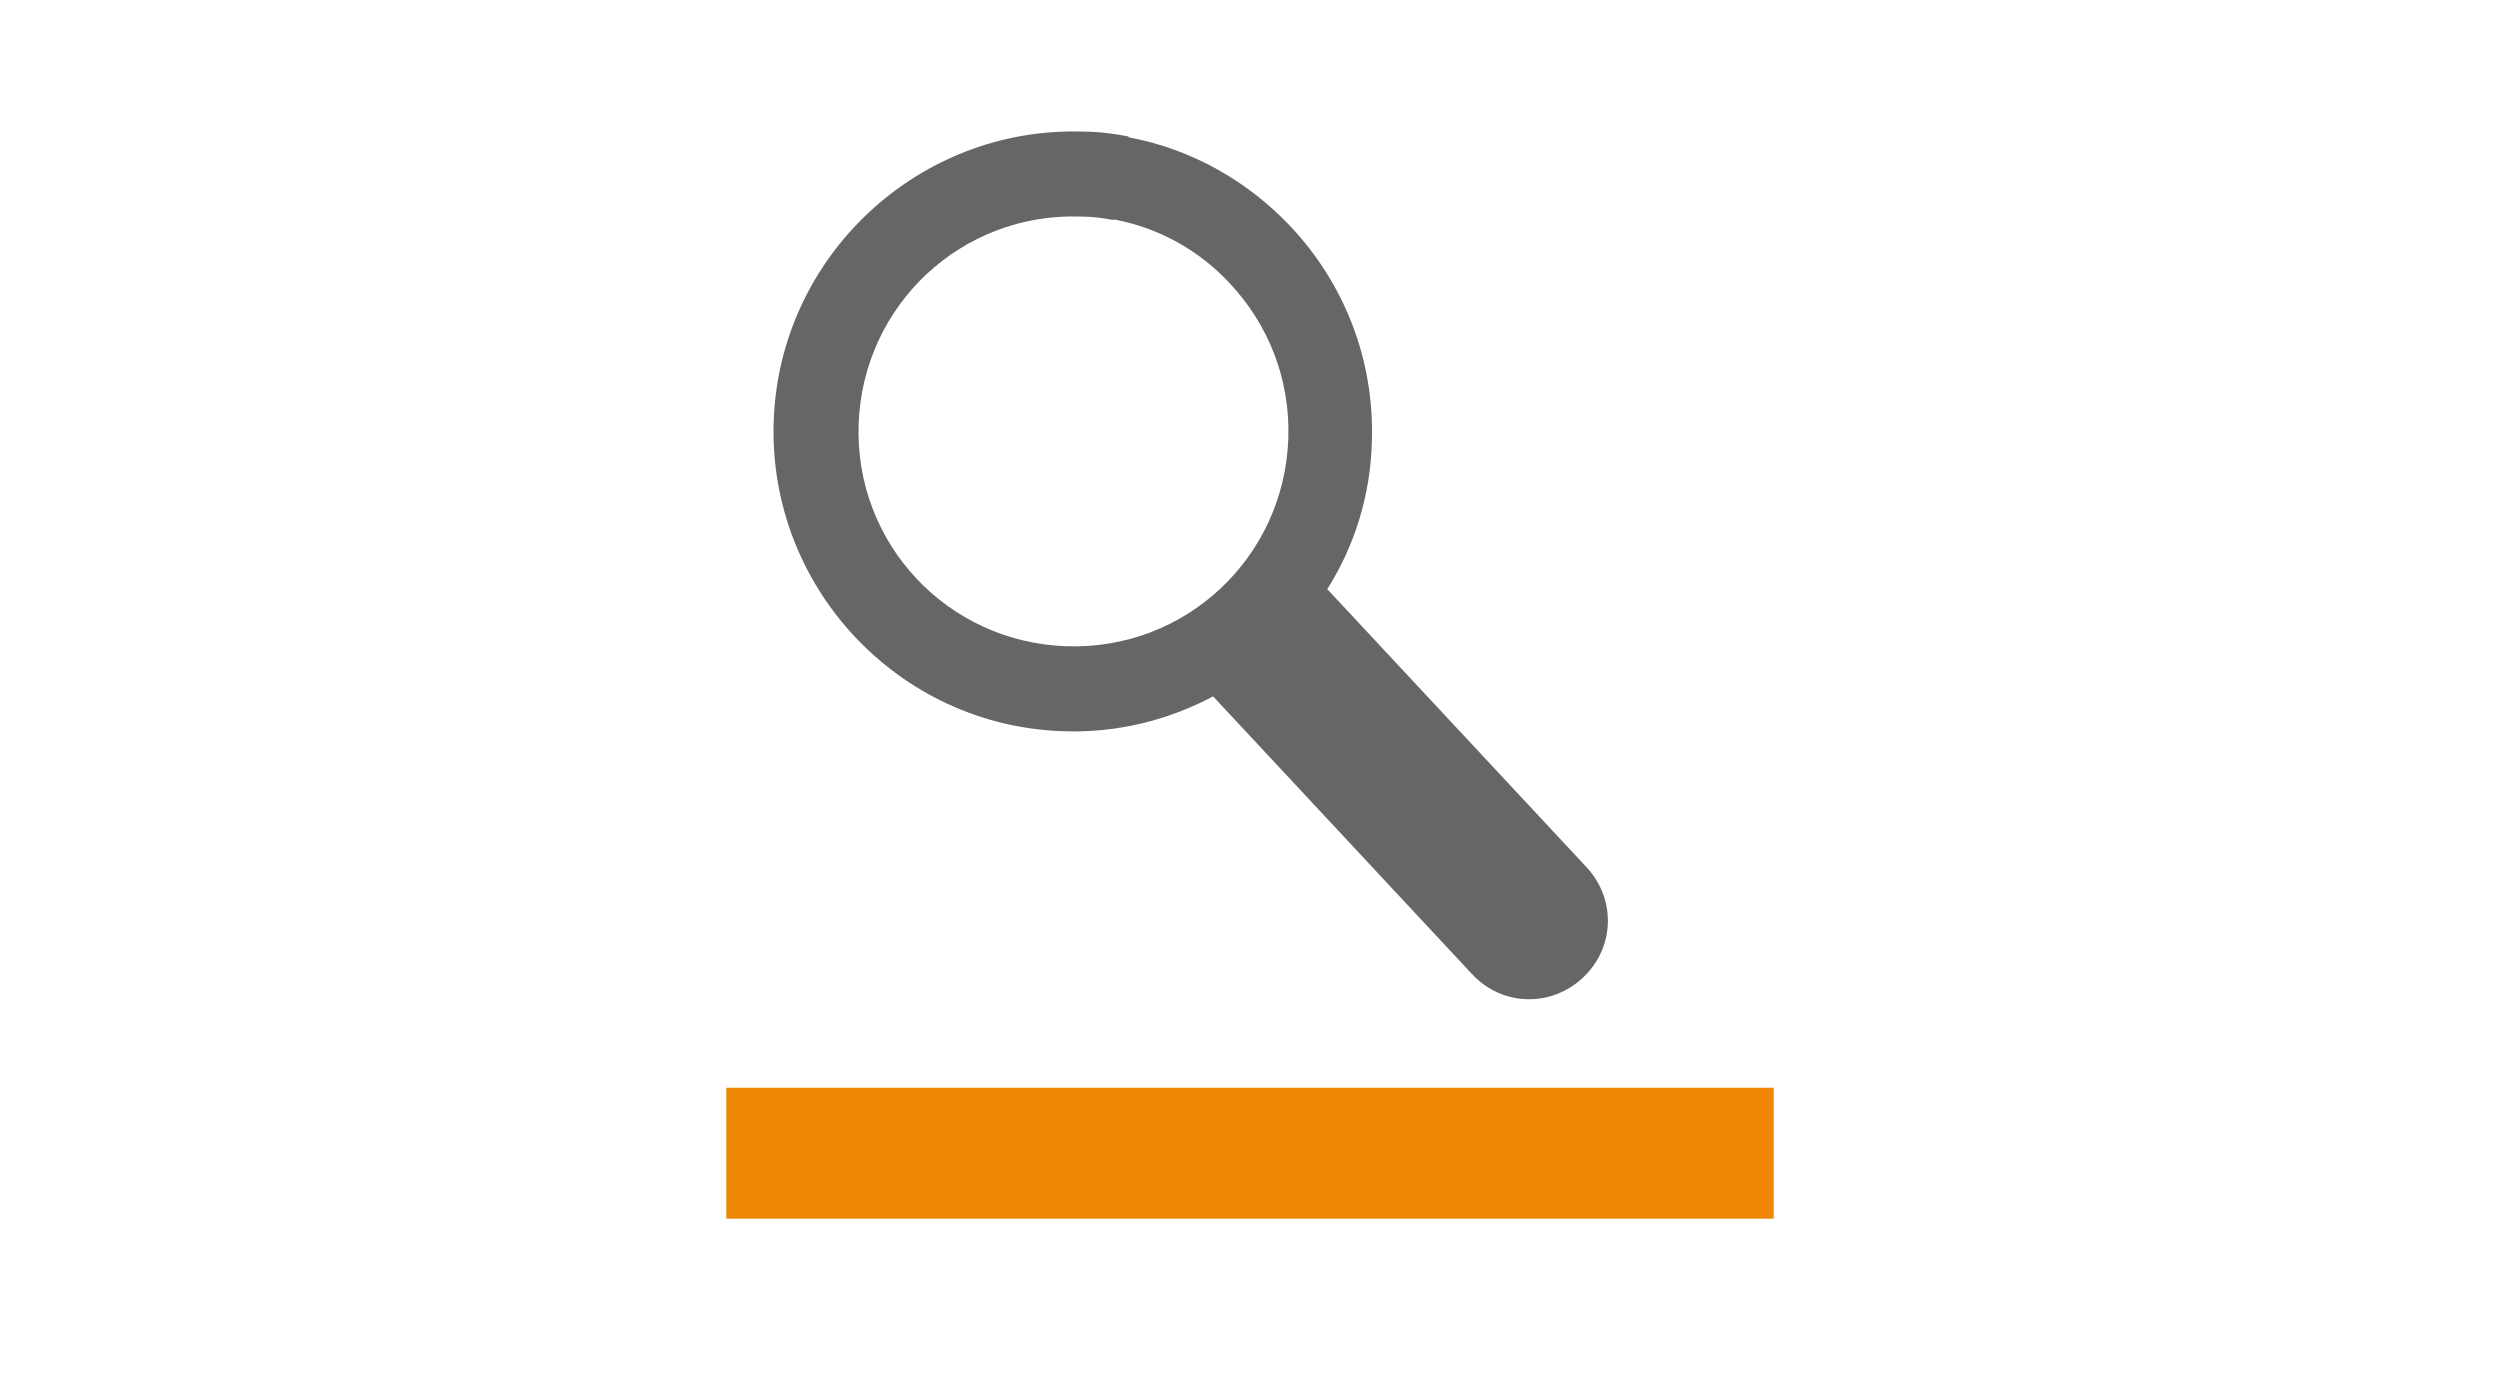<?xml version="1.0" encoding="UTF-8"?>
<svg id="Förrättningsprocessen_Inledande_granskning" data-name="Förrättningsprocessen Inledande granskning" xmlns="http://www.w3.org/2000/svg" viewBox="0 0 359 200">
  <defs>
    <style>
      .cls-1 {
        fill: #ef8604;
      }

      .cls-2 {
        fill: #666;
      }
    </style>
  </defs>
  <rect class="cls-1" x="104.3" y="156.2" width="150.4" height="18.8"/>
  <path class="cls-2" d="m162.1,19.6c-2.1-.4-4.3-.7-6.5-.7-23.7-.8-43.7,17.9-44.5,41.6-.8,23.7,17.8,43.7,41.5,44.5,7.8.3,15.2-1.6,21.6-5l37.2,39.9c4.3,4.6,11.3,4.8,15.9.5,4.6-4.3,4.8-11.3.5-15.9l-37.2-39.9c3.9-6.2,6.2-13.4,6.4-21.2.4-11.9-4.1-22.8-11.6-30.8-6.1-6.5-14.2-11.2-23.4-12.9h0Zm-2.2,11.9c6.6,1.2,12.5,4.6,16.8,9.3,5.4,5.8,8.6,13.6,8.3,22.2-.6,17.1-14.8,30.4-31.9,29.8-17.1-.6-30.4-14.8-29.8-31.9.6-17.1,14.8-30.4,31.9-29.8,1.6,0,3.2.2,4.7.5h0Z"/>
</svg>